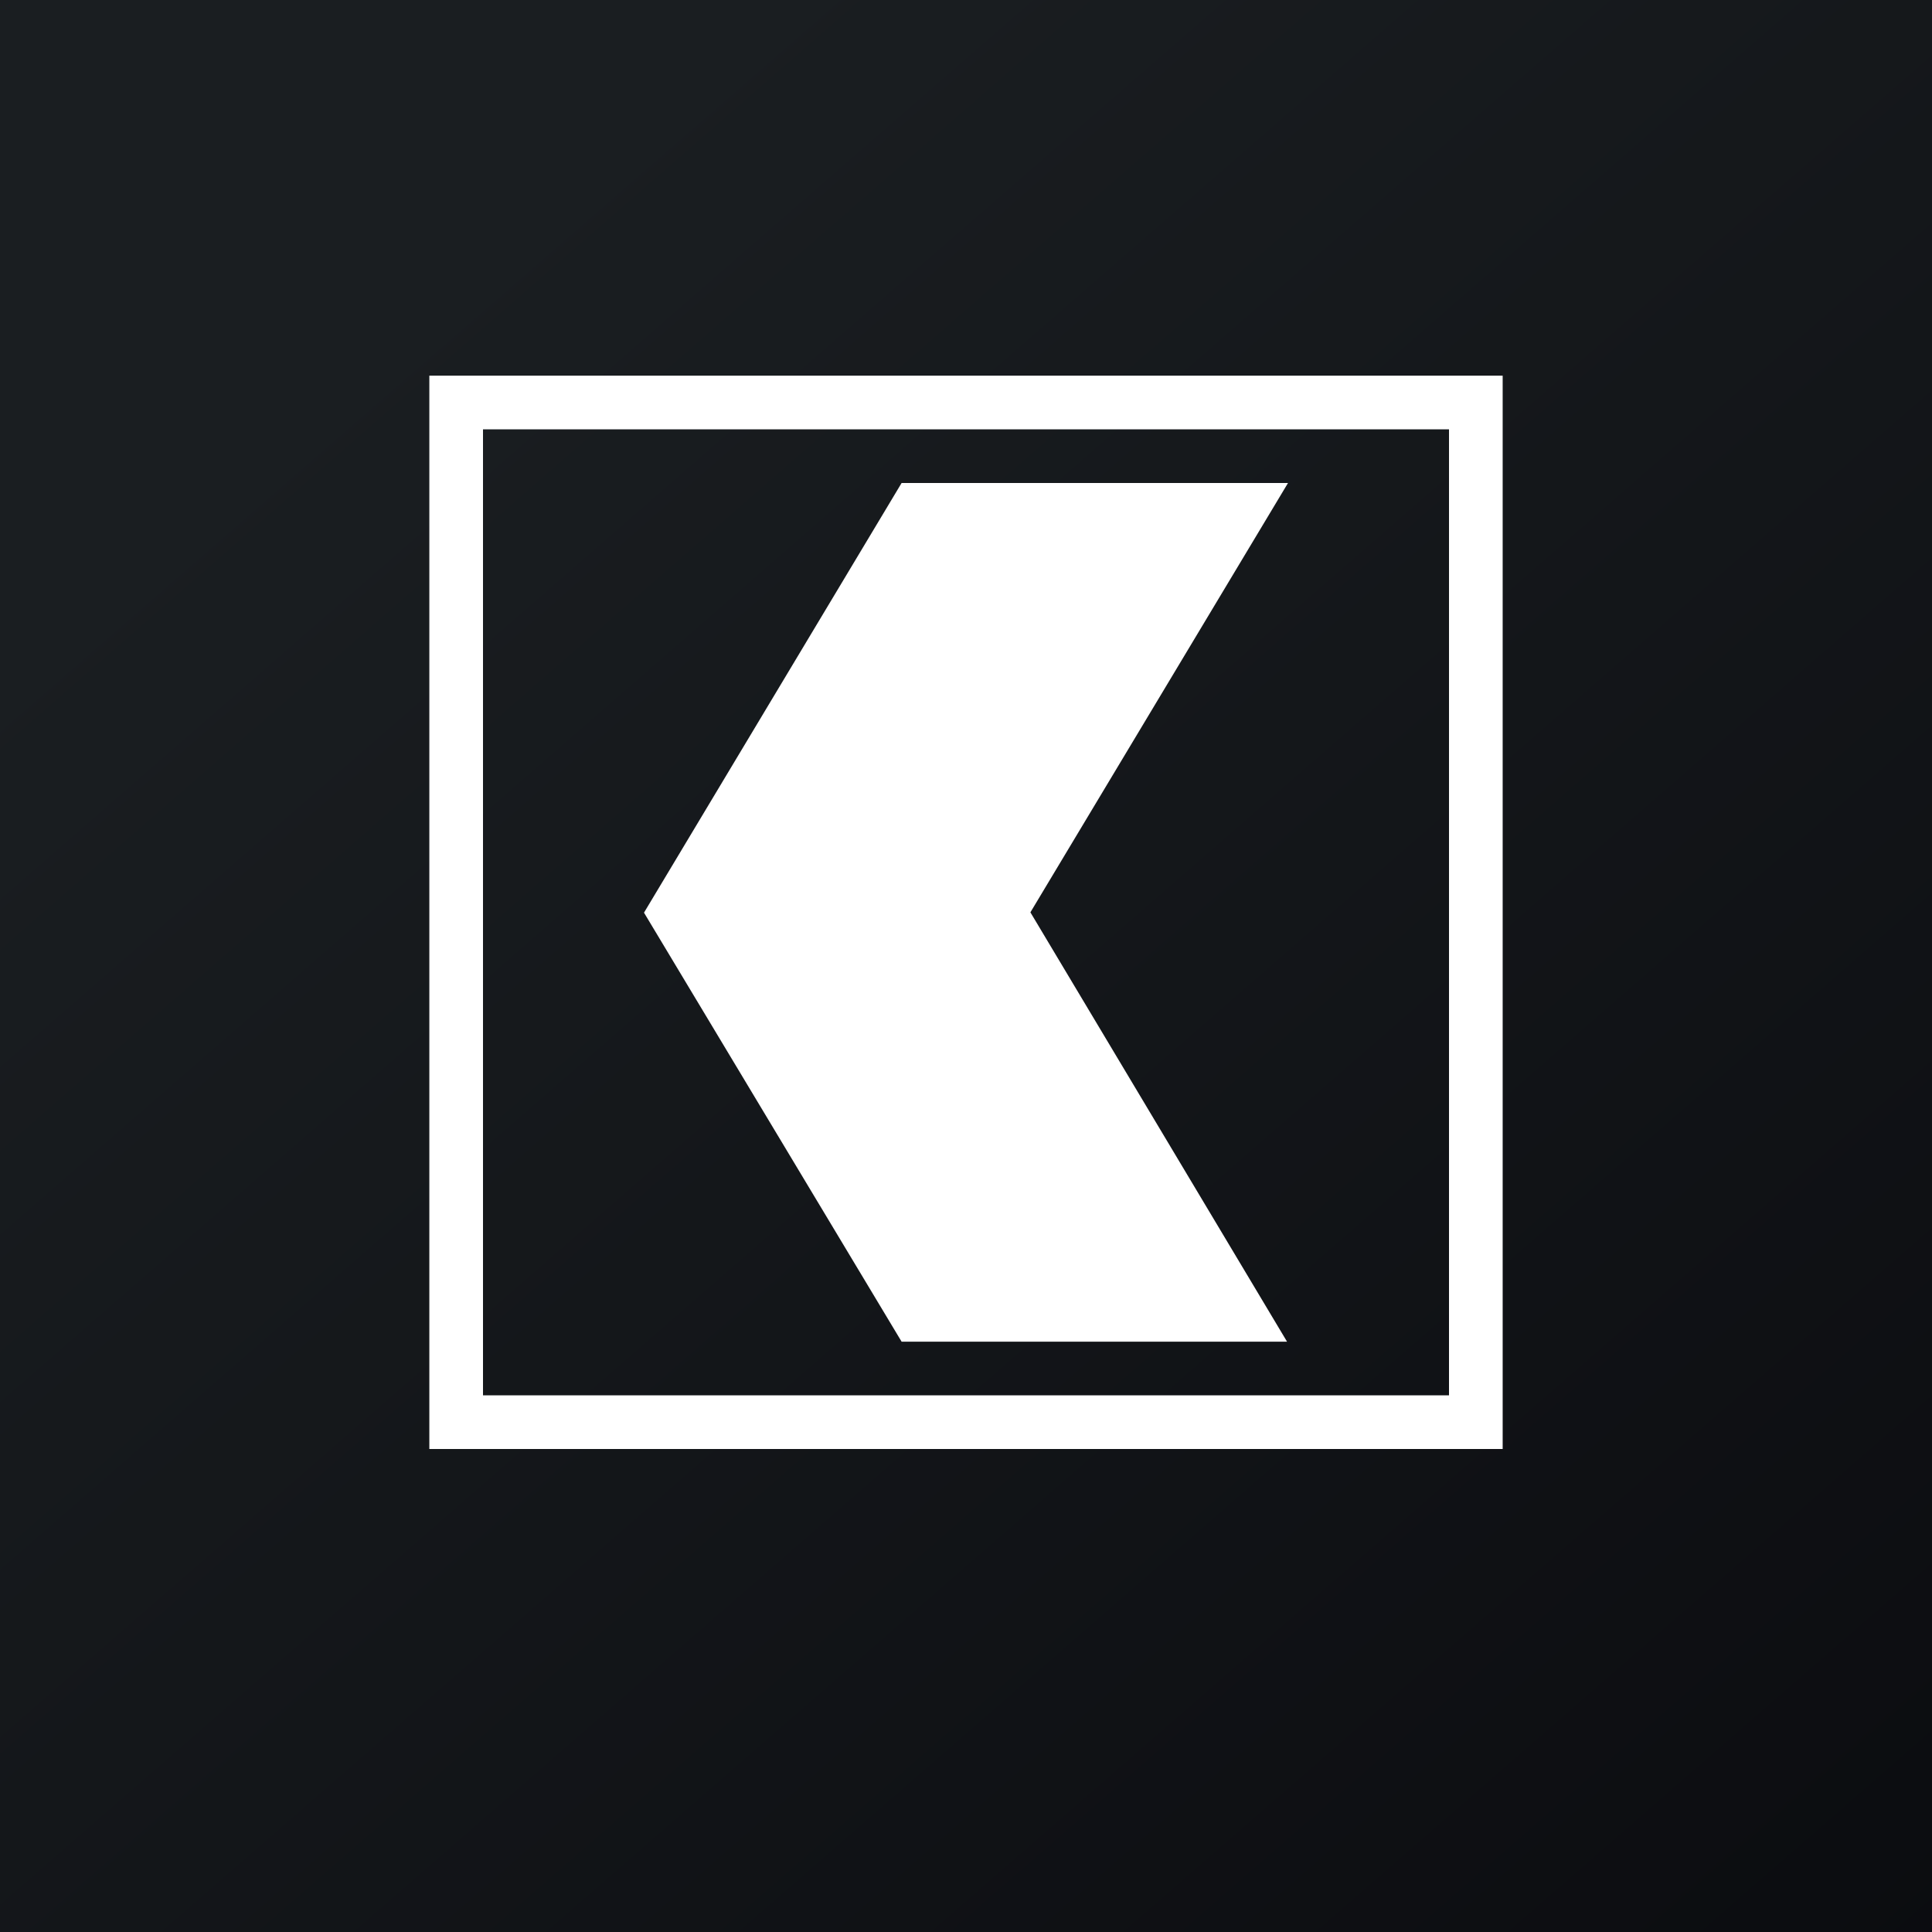 <!-- by TradingView --><svg width="18" height="18" viewBox="0 0 18 18" fill="none" xmlns="http://www.w3.org/2000/svg">
<rect x="0" y="0" width="18" height="18" fill="#808080" stroke="none"/>
<rect width="18" height="18" fill="url(#paint0_linear_4885_129294)"/>
<path fill-rule="evenodd" clip-rule="evenodd" d="M14 3.5H4V13.5H14V3.5ZM13.5 4H4.5V13H13.5V4Z" fill="white"/>
<path d="M6 8.503L8.4 12.5H11.991L9.6 8.5L12 4.5H8.4L6 8.503Z" fill="white"/>
<defs>
<linearGradient id="paint0_linear_4885_129294" x1="3.349" y1="3.122" x2="21.904" y2="24.434" gradientUnits="userSpaceOnUse">
<stop stop-color="#1A1E21"/>
<stop offset="1" stop-color="#06060A"/>
</linearGradient>
</defs>
</svg>
